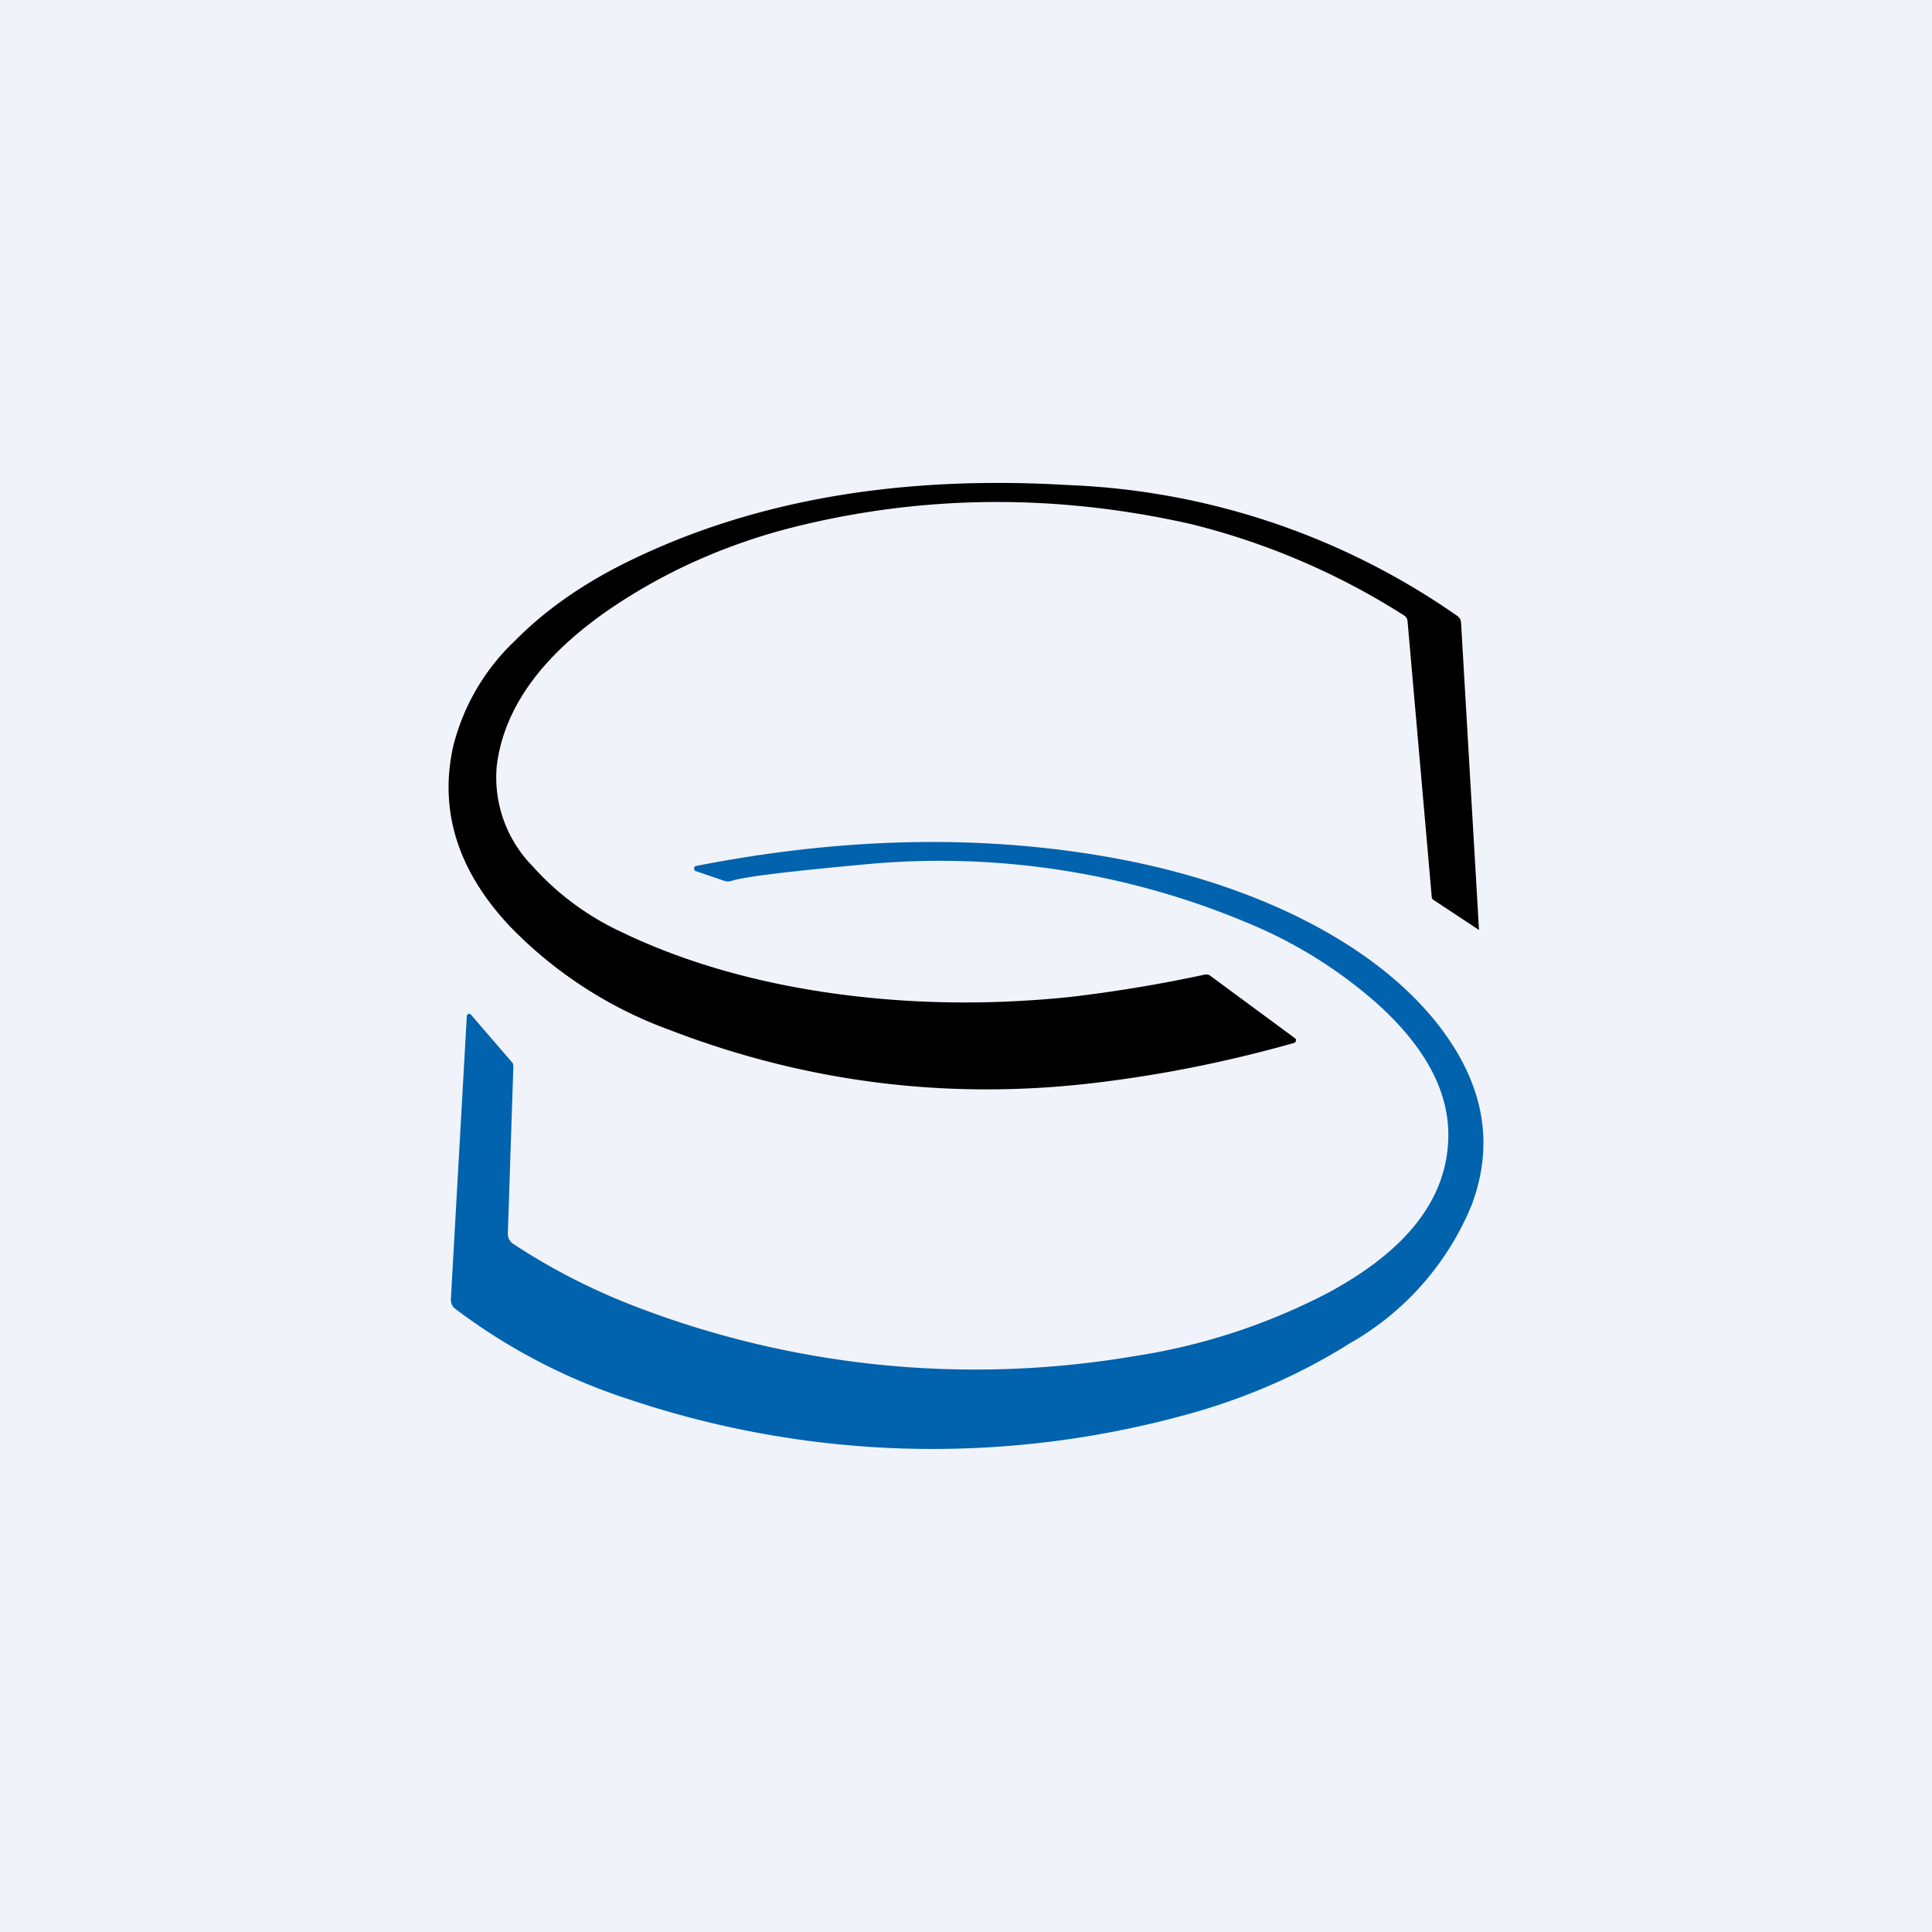 <!-- by TradingView --><svg width="56" height="56" viewBox="0 0 56 56" xmlns="http://www.w3.org/2000/svg"><path fill="#F0F3FA" d="M0 0h56v56H0z"/><path d="M42.87 26.95h-.01l-1.3-.86a.1.1 0 0 1-.06-.09l-.7-7.98a.22.22 0 0 0-.1-.18 20.77 20.77 0 0 0-6.18-2.65c-3.9-.88-7.73-.85-11.48.08-1.95.49-3.71 1.27-5.3 2.34-2.02 1.37-3.13 2.9-3.34 4.58a3.67 3.67 0 0 0 1.04 2.92 7.9 7.9 0 0 0 2.5 1.87c1.85.9 3.99 1.52 6.4 1.84 2.19.29 4.4.31 6.66.08a41.7 41.7 0 0 0 3.92-.65.2.2 0 0 1 .17.04l2.44 1.8c.03.02.04.04.03.08 0 .03-.02.05-.05.06-1.84.52-3.66.89-5.47 1.12-4.37.57-8.59.06-12.64-1.5a12.3 12.3 0 0 1-4.63-3.01c-1.5-1.6-2.04-3.33-1.64-5.18a6.31 6.31 0 0 1 1.81-3.1c.82-.83 1.82-1.54 2.98-2.14 3.66-1.87 8-2.66 13.04-2.36a21.1 21.1 0 0 1 11.29 3.8c.06.05.1.11.1.2l.52 8.9Z"/><path d="M13.53 29.46c0-.04.02-.06.05-.07.03-.01.05 0 .07.02l1.19 1.38c.03.03.04.07.04.12l-.16 4.84c0 .13.05.23.15.3 1.12.74 2.32 1.35 3.6 1.84a27.48 27.48 0 0 0 14.4 1.42 18 18 0 0 0 5.63-1.84c2.28-1.23 3.44-2.72 3.48-4.49.03-1.32-.65-2.61-2.04-3.87a13.31 13.31 0 0 0-3.78-2.36 23 23 0 0 0-11.15-1.69c-2.16.2-3.42.35-3.8.47a.33.33 0 0 1-.22 0l-.82-.28c-.04-.01-.05-.04-.05-.08s.02-.06.06-.07c4.28-.84 8.31-.92 12.1-.23 1.86.34 3.57.87 5.12 1.6 1.85.88 3.29 1.96 4.3 3.25 1.3 1.68 1.63 3.4.96 5.2a8.18 8.18 0 0 1-3.54 4.02c-1.51.95-3.17 1.66-4.98 2.13a27.65 27.65 0 0 1-15.88-.5 17.13 17.13 0 0 1-5.06-2.63.33.33 0 0 1-.13-.3l.46-8.18Z" fill="#0162AE"/></svg>